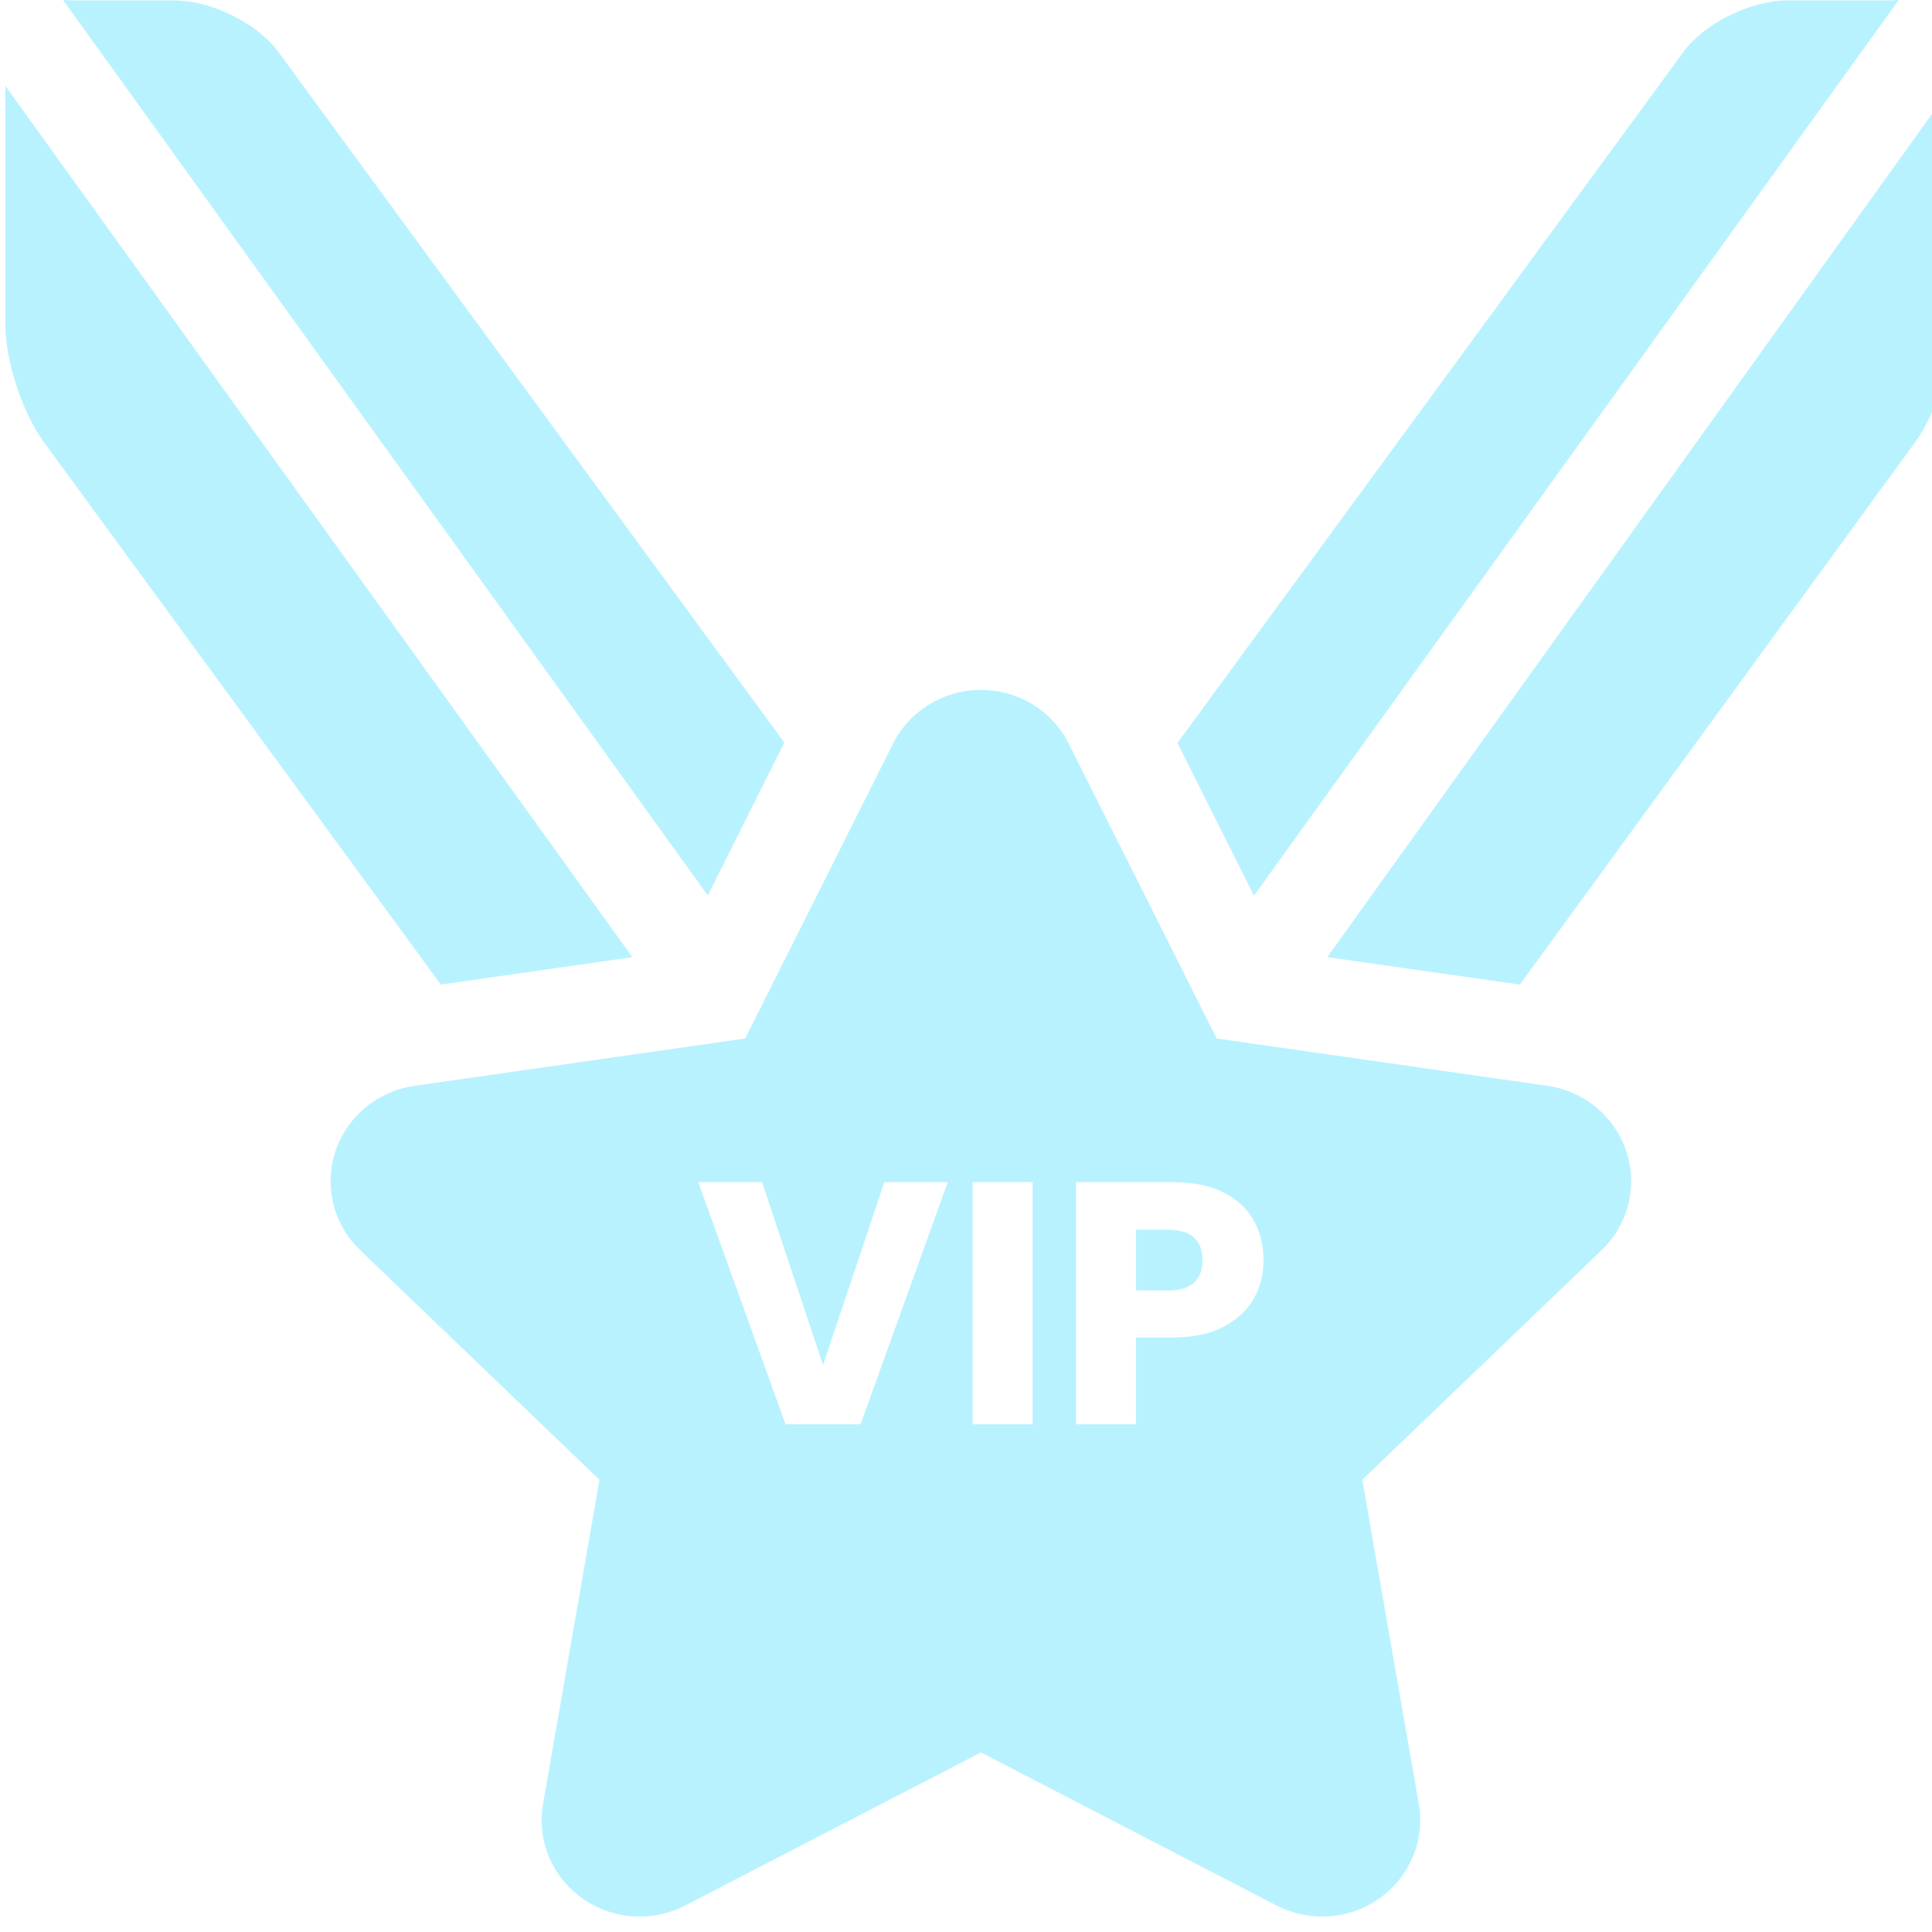 <?xml version="1.0" encoding="utf-8"?>
<svg xmlns="http://www.w3.org/2000/svg" xmlns:inkscape="http://www.inkscape.org/namespaces/inkscape" xmlns:sodipodi="http://sodipodi.sourceforge.net/DTD/sodipodi-0.dtd" xmlns:svg="http://www.w3.org/2000/svg" fill="#000000" height="50" width="50" version="1.1" id="Capa_1" viewBox="0 0 18.631 18.631">
  <defs id="defs17"/>
<g id="g12" style="fill:#b9f2ff;fill-opacity:1" transform="matrix(0.063,0,0,0.062,0.048,-1.7460025e-4)">
	<path d="M 119.294,115.496 41.83,8.054 C 38.616,3.59 31.487,0.067 25.987,0.067 H 10.05 c -0.391,0 -0.775,-0.1 -1.154,-0.056 l 98.686,139.276 z" id="path2" style="fill:#b9f2ff;fill-opacity:1"/>
	<path d="m 0.051,13.347 v 37.225 c 0,5.5 2.629,13.651 5.843,18.115 l 60.818,84.454 29.329,-4.261 z" id="path4" style="fill:#b9f2ff;fill-opacity:1"/>
	<path d="m 289.872,0.011 c -0.379,-0.044 -0.764,0.056 -1.154,0.056 h -15.937 c -5.5,0 -12.63,3.523 -15.844,7.987 l -77.462,107.503 11.711,23.761 z" id="path6" style="fill:#b9f2ff;fill-opacity:1"/>
	<path d="m 202.394,148.88 29.495,4.261 60.568,-84.454 c 3.214,-4.464 5.594,-12.615 5.594,-18.115 V 13.347 Z" id="path8" style="fill:#b9f2ff;fill-opacity:1"/>
	<path id="path10" style="fill:#b9f2ff;fill-opacity:1" d="M 149.388 107.308 C 143.678 107.308 138.458 110.549 135.931 115.669 L 113.302 161.525 L 62.7 168.885 C 57.05 169.706 52.346 173.655 50.582 179.085 C 48.817 184.516 50.288 190.483 54.377 194.468 L 90.998 230.159 L 82.361 280.568 C 81.396 286.196 83.701 291.884 88.321 295.24 C 90.933 297.138 94.035 298.105 97.145 298.105 C 99.533 298.105 101.921 297.536 104.117 296.382 L 149.388 272.58 L 194.646 296.382 C 196.84 297.536 199.232 298.105 201.619 298.105 C 204.729 298.105 207.83 297.138 210.443 295.24 C 215.062 291.885 217.379 286.196 216.414 280.568 L 207.765 230.159 L 244.387 194.468 C 248.476 190.483 249.946 184.516 248.182 179.085 C 246.417 173.655 241.725 169.706 236.075 168.885 L 185.474 161.525 L 162.833 115.669 C 160.306 110.549 155.098 107.308 149.388 107.308 z M 106.12 183.871 L 115.886 183.871 L 125.222 212.307 L 134.604 183.871 L 144.312 183.871 L 130.961 221.542 L 119.483 221.542 L 106.12 183.871 z M 148.119 183.871 L 157.292 183.871 L 157.292 221.542 L 148.119 221.542 L 148.119 183.871 z M 163.95 183.871 L 178.804 183.871 C 181.807 183.871 184.354 184.394 186.428 185.432 C 188.502 186.469 190.047 187.893 191.084 189.717 C 192.121 191.541 192.644 193.644 192.644 196.005 C 192.644 198.187 192.144 200.189 191.143 202.014 C 190.141 203.802 188.607 205.248 186.533 206.357 C 184.459 207.466 181.879 208.022 178.804 208.022 L 173.123 208.022 L 173.123 221.542 L 163.95 221.542 L 163.95 183.871 z M 173.123 191.277 L 173.123 200.721 L 178.105 200.721 C 179.857 200.721 181.17 200.309 182.028 199.487 C 182.886 198.664 183.308 197.507 183.308 196.005 C 183.308 194.503 182.886 193.334 182.028 192.512 C 181.17 191.689 179.857 191.277 178.105 191.277 L 173.123 191.277 z"/>
</g>
</svg>